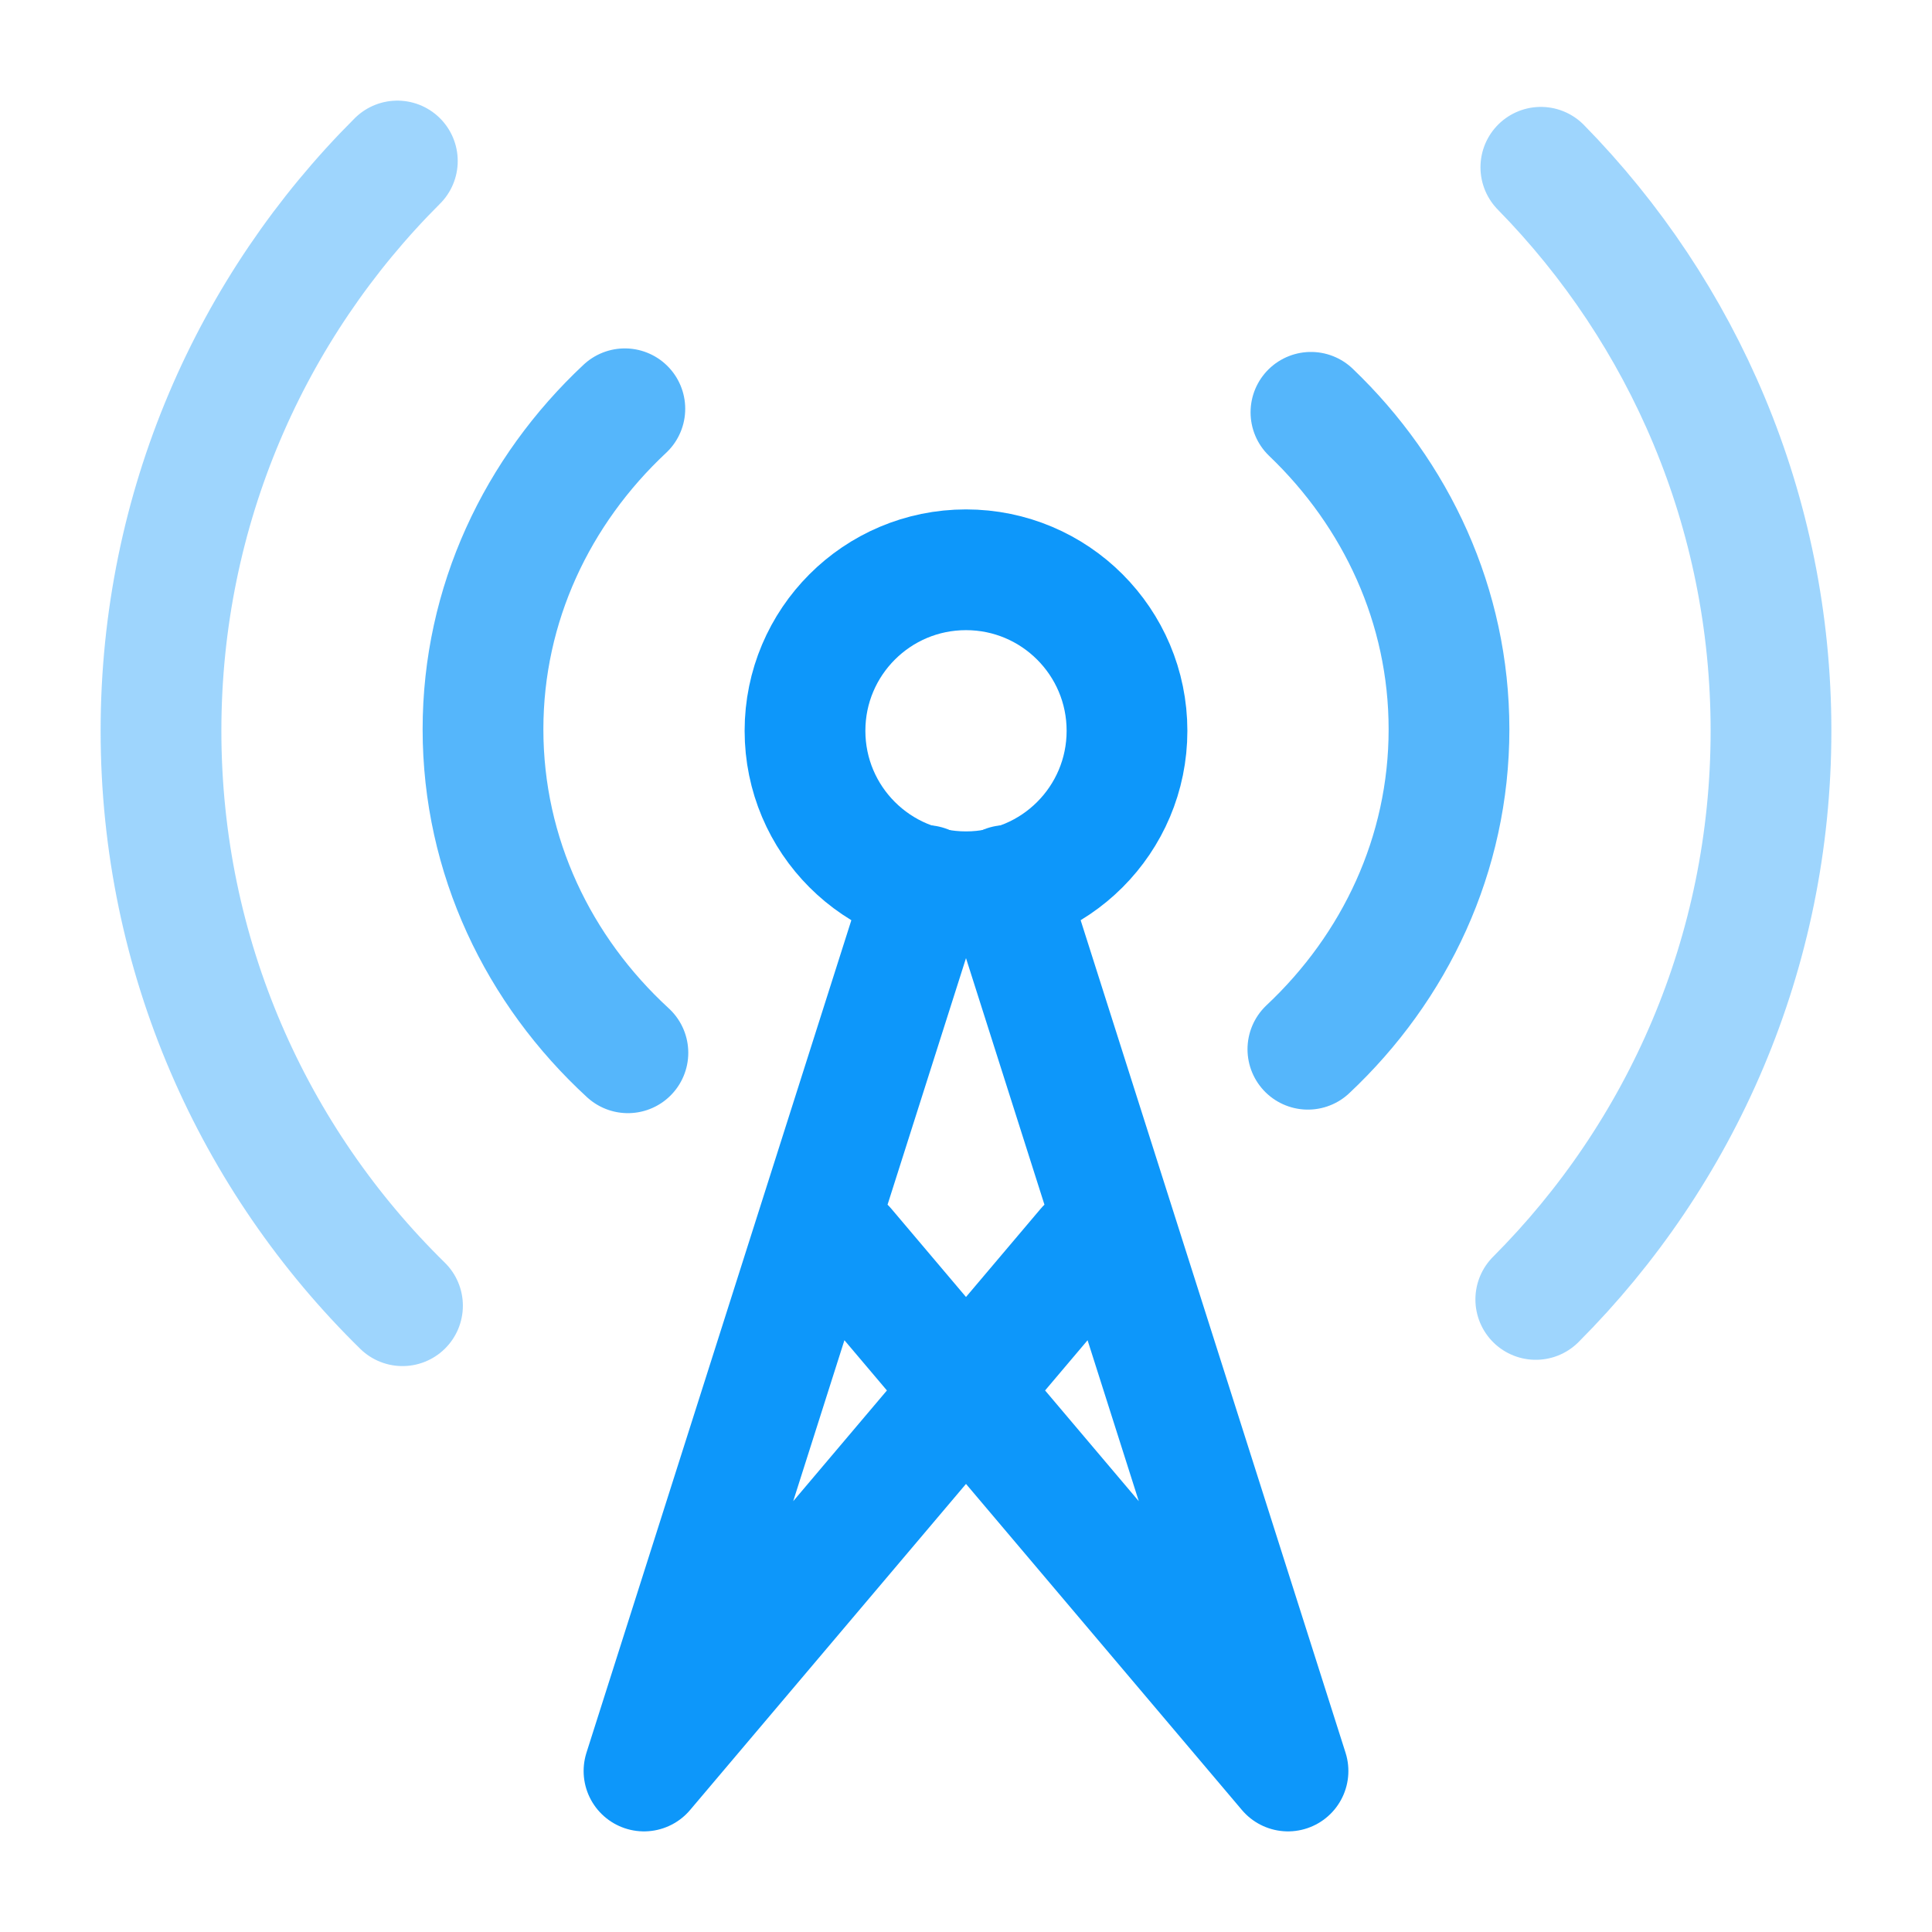 <?xml version="1.0" encoding="UTF-8"?> <svg xmlns="http://www.w3.org/2000/svg" width="24" height="24" viewBox="0 0 24 24" fill="none"><path opacity="0.4" d="M19.141 2.078C20.91 3.882 22 6.353 22 9.078C22 11.836 20.884 14.333 19.078 16.142M5 16.22C3.149 14.405 2 11.876 2 9.078C2 6.313 3.122 3.81 4.936 2" stroke="#0D97FA" stroke-width="1.5" stroke-linecap="round" stroke-linejoin="round"></path><path opacity="0.7" d="M16.285 5.122C17.346 6.137 18 7.527 18 9.06C18 10.612 17.33 12.017 16.247 13.034M7.8 13.078C6.689 12.057 6 10.634 6 9.06C6 7.505 6.673 6.097 7.762 5.078" stroke="#0D97FA" stroke-width="1.5" stroke-linecap="round" stroke-linejoin="round"></path><path d="M12 11.078C13.105 11.078 14 10.183 14 9.078C14 7.974 13.105 7.078 12 7.078C10.895 7.078 10 7.974 10 9.078C10 10.183 10.895 11.078 12 11.078Z" stroke="#0D97FA" stroke-width="1.5"></path><path d="M12.5 11L16 22L10.5 15.5M11.5 11L8 22L13.5 15.5" stroke="#0D97FA" stroke-width="1.5" stroke-linecap="round" stroke-linejoin="round"></path></svg> 